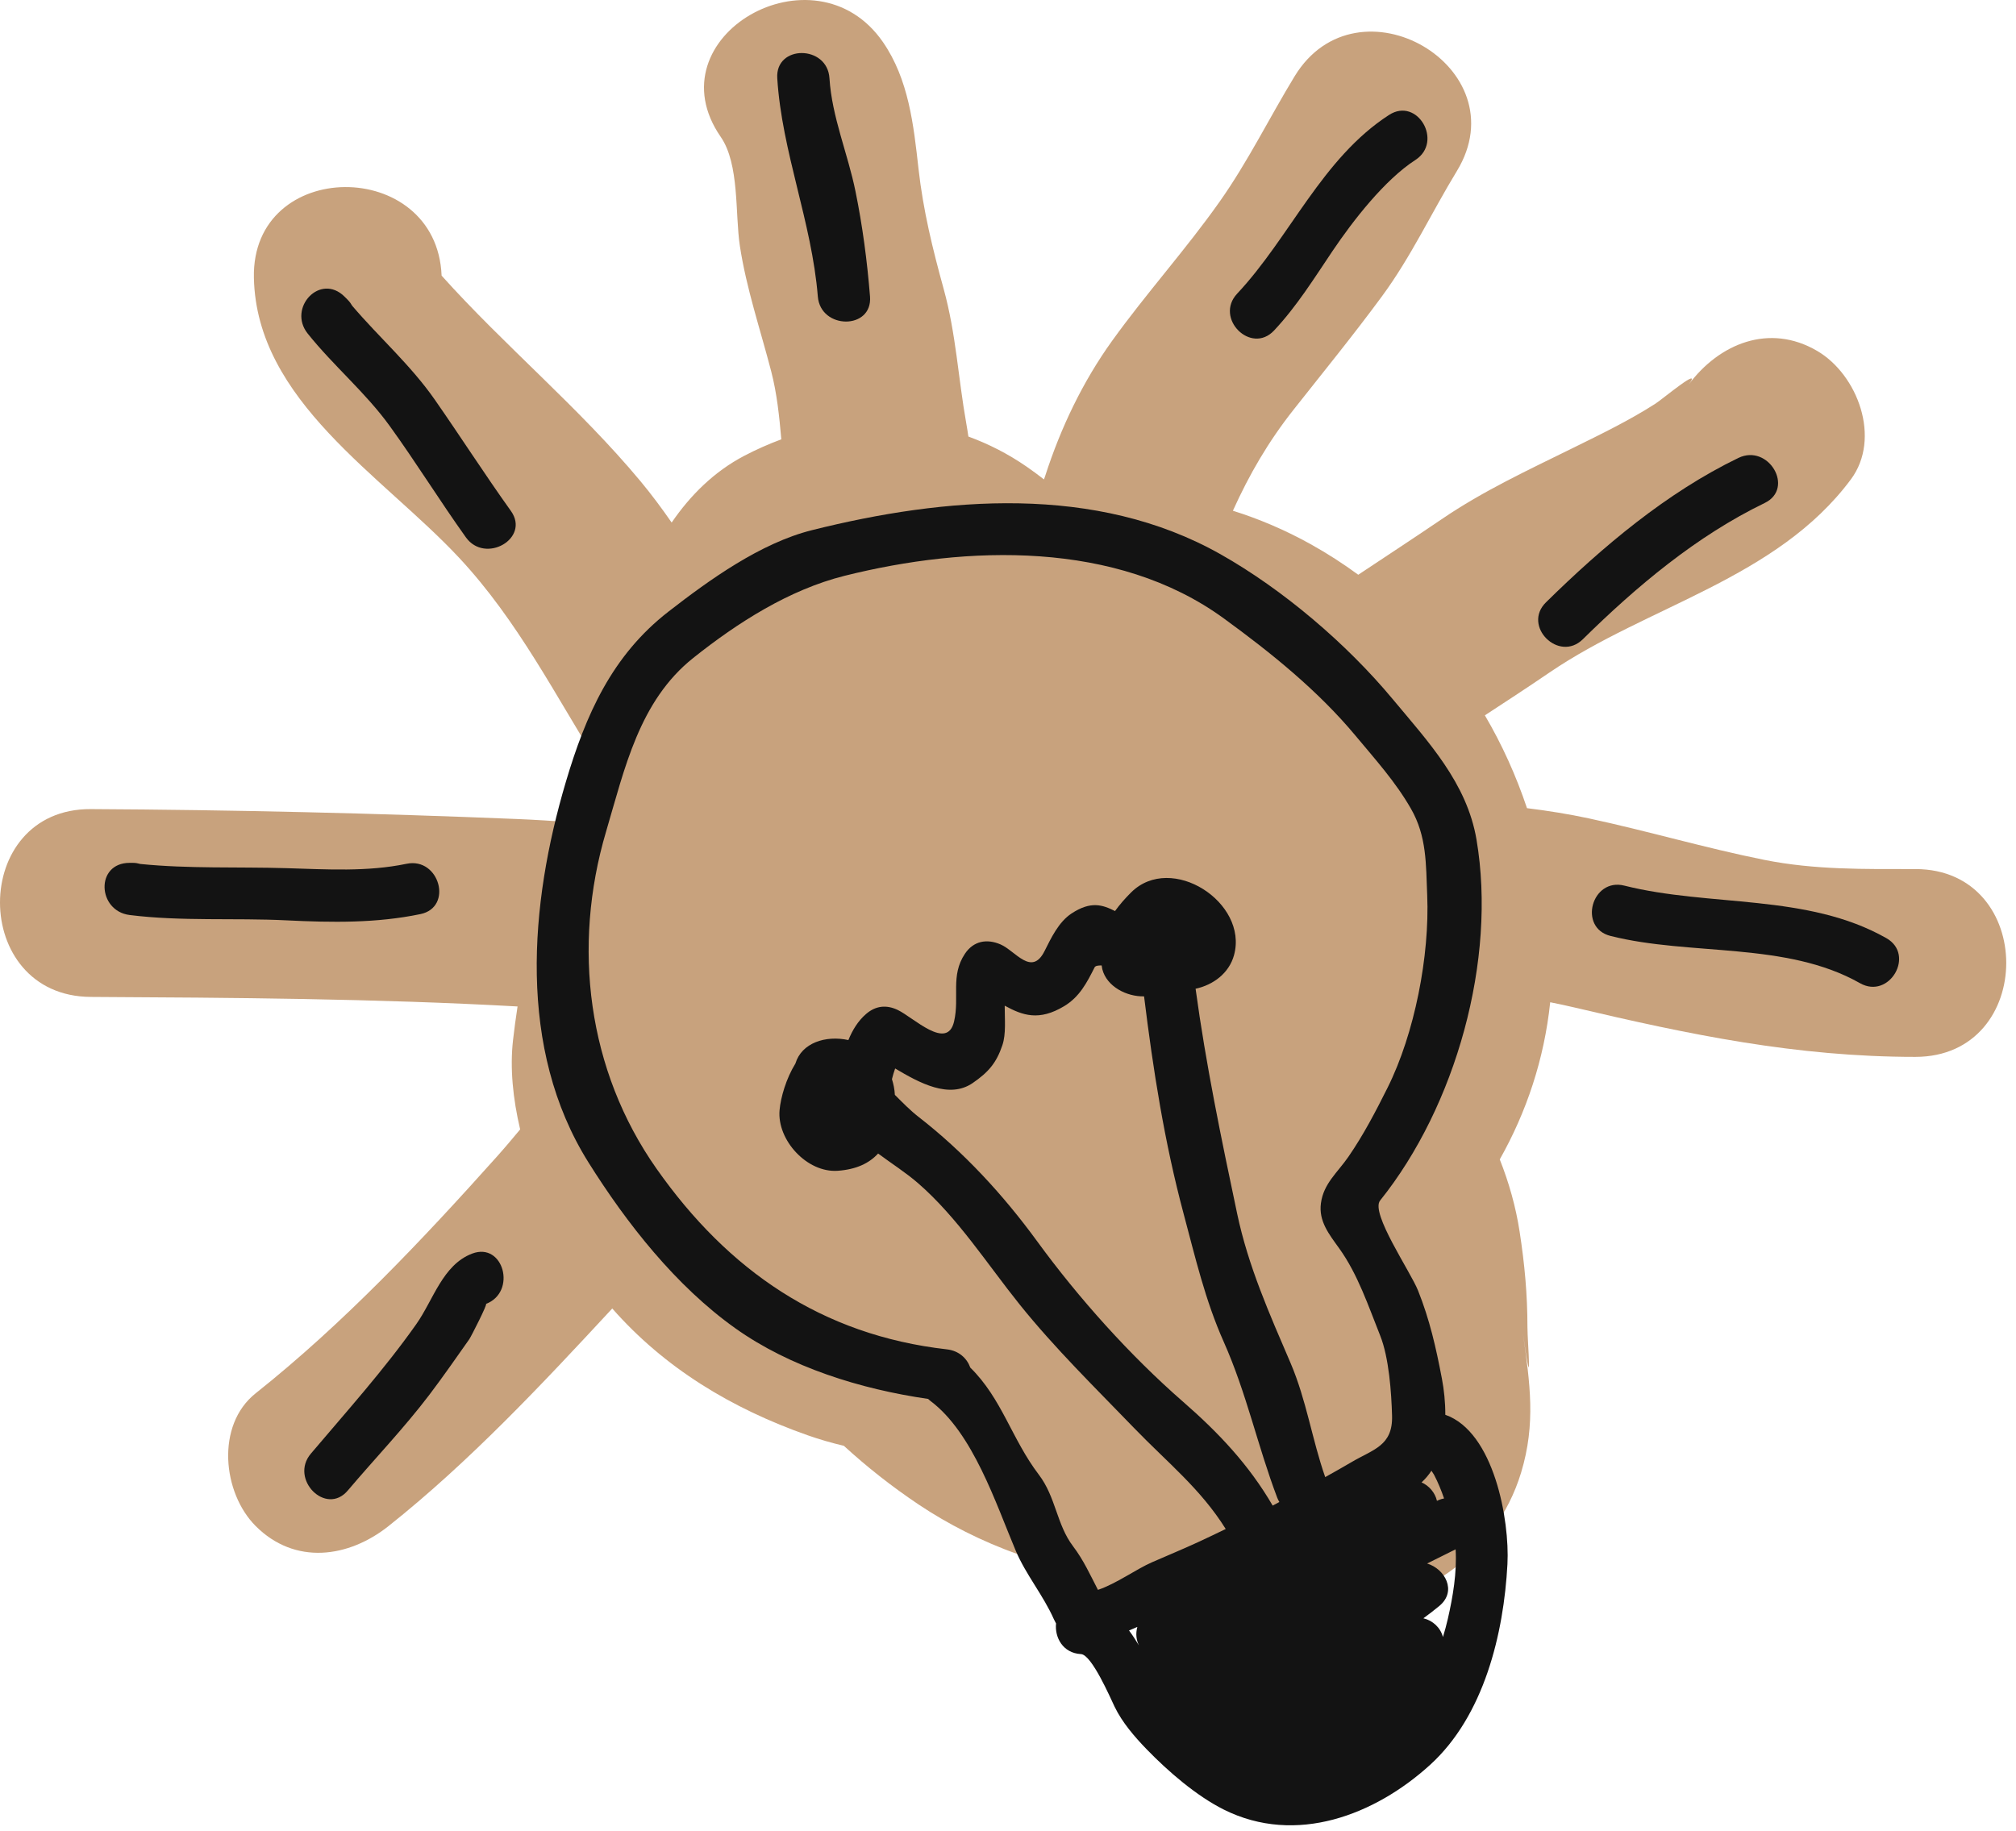 <?xml version="1.0" encoding="UTF-8"?> <svg xmlns="http://www.w3.org/2000/svg" width="153" height="139" viewBox="0 0 153 139" fill="none"> <path d="M145.364 65.968C141.49 65.968 137.732 66.035 133.918 65.274C129.436 64.378 125.038 63.073 120.567 62.118C119.042 61.792 117.473 61.54 115.888 61.345C115.064 58.885 113.997 56.52 112.691 54.299C114.331 53.23 115.97 52.156 117.595 51.048C125.071 45.956 134.844 43.947 140.468 36.389C142.793 33.265 140.984 28.437 137.911 26.637C134.277 24.508 130.472 26.083 128.157 29.194C129.28 27.686 126.187 30.289 125.626 30.648C123.635 31.923 121.488 32.963 119.372 34.006C115.956 35.691 112.568 37.26 109.412 39.411C107.288 40.857 105.172 42.233 103.082 43.627C101.933 42.787 100.727 42.005 99.461 41.302C97.539 40.233 95.567 39.395 93.568 38.768C94.804 36.027 96.256 33.525 98.163 31.111C100.422 28.251 102.717 25.43 104.879 22.494C107.096 19.484 108.631 16.16 110.564 12.987C115.359 5.112 103.026 -2.047 98.252 5.791C96.318 8.967 94.723 12.244 92.568 15.298C90.001 18.939 87 22.254 84.399 25.875C82.167 28.982 80.507 32.464 79.332 36.098C79.299 36.199 79.264 36.292 79.23 36.391C78.798 36.055 78.359 35.73 77.912 35.421C76.498 34.443 75.016 33.694 73.494 33.137C73.445 32.804 73.394 32.472 73.334 32.141C72.724 28.724 72.554 25.333 71.627 21.965C70.779 18.887 70.064 15.984 69.708 12.809C69.337 9.48 68.962 6.02 67.007 3.19C61.819 -4.317 49.455 2.8 54.696 10.387C56.132 12.464 55.779 16.222 56.15 18.662C56.644 21.905 57.707 25.017 58.528 28.187C58.964 29.863 59.143 31.602 59.296 33.348C58.343 33.703 57.402 34.117 56.482 34.599C54.211 35.789 52.405 37.576 50.974 39.665C50.23 38.592 49.451 37.541 48.609 36.528C43.96 30.941 38.343 26.302 33.515 20.922C33.145 11.914 19.076 11.949 19.269 21.09C19.468 30.434 29.012 36.087 34.846 42.341C39.326 47.142 42.194 52.882 45.62 58.333C45.611 58.44 45.598 58.548 45.589 58.657C44.805 59.851 44.117 61.122 43.483 62.428C42.058 62.316 40.631 62.226 39.236 62.169C28.498 61.727 17.643 61.473 6.895 61.416C-2.301 61.368 -2.296 75.625 6.895 75.673C17.615 75.73 28.534 75.8 39.279 76.397C39.146 77.254 39.032 78.106 38.936 78.946C38.693 81.074 38.927 83.406 39.476 85.729C38.902 86.419 38.325 87.107 37.728 87.774C32.085 94.086 26.021 100.504 19.406 105.758C16.358 108.178 16.894 113.328 19.406 115.839C22.386 118.82 26.448 118.254 29.488 115.839C35.611 110.975 41.134 105.079 46.466 99.323C50.441 103.845 55.512 106.912 61.319 108.955C62.214 109.269 63.124 109.529 64.043 109.747C65.786 111.342 67.662 112.827 69.74 114.218C71.893 115.659 74.502 117.006 77.264 117.977C82.675 122.351 89.485 124.642 96.063 122.48C96.754 122.252 97.416 121.969 98.064 121.661C98.998 121.886 99.965 122.029 100.988 122.05C107.551 122.176 113.511 118.136 115.441 111.78C116.571 108.058 116.109 104.981 115.586 101.249C116.346 106.668 115.922 101.891 115.922 100.723C115.922 98.255 115.708 95.951 115.328 93.487C115.042 91.624 114.526 89.783 113.821 88.007C115.848 84.415 117.195 80.408 117.649 76.078C118.252 76.197 118.853 76.324 119.452 76.466C128.204 78.533 136.327 80.224 145.362 80.224C154.558 80.225 154.558 65.968 145.364 65.968Z" fill="#C8A27D"></path> <path d="M109.689 107.392C109.692 106.43 109.589 105.483 109.432 104.657C108.983 102.296 108.508 100.188 107.618 97.958C107.036 96.502 103.985 92.07 104.741 91.127C110.482 83.974 113.605 72.861 112.057 63.735C111.328 59.424 108.384 56.298 105.688 53.059C102.203 48.87 97.385 44.756 92.624 42.068C83.16 36.726 71.694 37.724 61.628 40.241C57.723 41.217 53.845 44.006 50.725 46.431C46.44 49.761 44.457 54.251 42.944 59.351C40.192 68.623 39.248 79.598 44.656 88.228C47.571 92.88 51.301 97.619 55.802 100.823C59.969 103.79 65.319 105.446 70.44 106.188C70.5 106.244 70.557 106.299 70.624 106.349C73.845 108.765 75.573 114.119 77.085 117.703C77.858 119.534 79.164 121.068 79.986 122.919C80.033 123.024 80.09 123.128 80.147 123.233C80.035 124.291 80.664 125.484 82.038 125.557C82.857 125.6 84.274 128.895 84.588 129.546C85.168 130.748 86.108 131.836 87.028 132.787C88.648 134.459 90.797 136.318 92.873 137.357C98.373 140.107 104.37 137.749 108.528 133.97C112.626 130.247 114.125 124.011 114.404 118.723C114.58 115.398 113.39 108.689 109.689 107.392ZM76.25 76.337C77.613 77.084 78.854 77.52 80.758 76.377C81.934 75.671 82.483 74.596 83.072 73.43C83.13 73.314 83.331 73.277 83.609 73.285C83.629 73.385 83.634 73.479 83.66 73.579C84.001 74.89 85.499 75.659 86.827 75.631C87.515 81.214 88.362 86.652 89.832 92.148C90.72 95.465 91.465 98.692 92.872 101.852C94.608 105.752 95.444 109.765 96.933 113.687C96.977 113.806 97.036 113.912 97.094 114.012C96.925 114.102 96.757 114.196 96.587 114.285C94.792 111.203 92.505 108.771 89.792 106.407C85.766 102.897 81.857 98.534 78.716 94.227C76.155 90.715 73.142 87.439 69.708 84.776C69.102 84.306 68.515 83.708 67.913 83.107C67.892 82.672 67.807 82.283 67.693 81.916C67.759 81.64 67.841 81.37 67.935 81.104C69.796 82.212 72.039 83.434 73.822 82.208C75 81.398 75.619 80.695 76.074 79.336C76.362 78.486 76.247 77.362 76.25 76.337ZM86.441 124.903C86.201 124.509 85.954 124.122 85.684 123.763C85.897 123.678 86.104 123.581 86.316 123.495C86.175 124.008 86.235 124.495 86.441 124.903ZM108.636 111.637C108.696 111.729 108.756 111.822 108.827 111.932C109.14 112.525 109.382 113.128 109.595 113.742C109.468 113.764 109.338 113.801 109.204 113.857C109.154 113.878 109.105 113.901 109.055 113.924C108.91 113.3 108.458 112.777 107.886 112.523C108.176 112.258 108.425 111.961 108.636 111.637ZM83.326 120.681C82.744 119.555 82.232 118.417 81.442 117.378C80.182 115.723 80.144 113.649 78.838 111.935C76.777 109.226 76.042 106.17 73.638 103.809C73.39 103.117 72.79 102.53 71.859 102.425C62.355 101.345 55.257 96.43 49.838 88.73C44.571 81.247 43.413 71.853 45.996 63.123C47.412 58.339 48.507 53.213 52.612 49.943C55.981 47.259 59.894 44.758 64.103 43.706C73.382 41.386 84.736 41.012 92.875 46.939C96.47 49.556 100.036 52.431 102.888 55.86C104.384 57.657 105.905 59.338 107.076 61.377C108.289 63.485 108.216 65.596 108.315 67.952C108.507 72.553 107.36 78.458 105.301 82.576C104.395 84.386 103.488 86.131 102.338 87.802C101.5 89.02 100.452 89.827 100.249 91.333C100.065 92.692 100.864 93.685 101.631 94.752C103.056 96.734 103.848 99.139 104.746 101.381C105.415 103.054 105.6 105.725 105.647 107.461C105.712 109.753 104.223 110.011 102.578 110.981C101.913 111.373 101.243 111.747 100.574 112.123C99.582 109.291 99.148 106.277 97.947 103.469C96.336 99.712 94.737 96.133 93.889 92.115C92.679 86.383 91.522 80.822 90.737 75.053C92.066 74.765 93.274 73.883 93.653 72.505C94.753 68.505 88.901 64.713 85.846 67.738C85.388 68.193 84.975 68.664 84.622 69.155C83.687 68.686 82.794 68.369 81.321 69.34C80.342 69.984 79.777 71.193 79.269 72.201C78.288 74.145 77.063 72.176 75.937 71.689C74.899 71.24 73.881 71.419 73.229 72.4C72.119 74.064 72.837 75.675 72.408 77.536C71.887 79.79 69.328 77.23 68.126 76.66C67.266 76.252 66.451 76.341 65.727 76.97C65.116 77.498 64.696 78.189 64.387 78.948C62.651 78.568 60.834 79.166 60.367 80.727C59.659 81.873 59.249 83.309 59.164 84.262C58.96 86.541 61.25 89.035 63.577 88.87C64.973 88.771 65.961 88.306 66.642 87.56C67.651 88.312 68.74 89 69.674 89.811C72.669 92.413 74.925 95.955 77.385 99.02C80.036 102.324 83.14 105.361 86.083 108.41C88.598 111.015 91.121 113.01 93.023 116.061C92.36 116.38 91.699 116.702 91.027 117.012C89.816 117.573 88.621 118.064 87.431 118.585C86.241 119.103 84.698 120.226 83.326 120.681ZM109.882 122.875C109.78 123.326 109.651 123.792 109.51 124.262C109.321 123.548 108.746 123.011 108.025 122.839C108.438 122.537 108.843 122.228 109.238 121.9C110.598 120.769 109.66 119.086 108.306 118.681C109.038 118.318 109.76 117.959 110.47 117.605C110.579 119.37 110.26 121.223 109.882 122.875Z" fill="#131313"></path> <path d="M131.93 34.761C126.481 37.397 121.619 41.497 117.327 45.723C115.505 47.516 118.307 50.315 120.127 48.522C124.208 44.505 128.749 40.686 133.928 38.18C136.226 37.068 134.217 33.654 131.93 34.761Z" fill="#131313"></path> <path d="M143.16 71.211C137.151 67.804 129.766 68.858 123.277 67.225C120.8 66.601 119.75 70.421 122.226 71.044C128.313 72.577 135.559 71.455 141.162 74.631C143.386 75.893 145.381 72.47 143.16 71.211Z" fill="#131313"></path> <path d="M105.418 8.725C100.325 12.017 97.908 18.008 93.893 22.289C92.147 24.149 94.942 26.954 96.693 25.087C98.425 23.242 99.737 21.12 101.146 19.029C102.68 16.753 105.086 13.649 107.417 12.143C109.554 10.762 107.571 7.333 105.418 8.725Z" fill="#131313"></path> <path d="M64.925 14.523C64.341 11.646 63.134 8.881 62.95 5.936C62.792 3.398 58.831 3.383 58.989 5.936C59.337 11.534 61.611 16.852 62.067 22.506C62.27 25.032 66.233 25.052 66.028 22.506C65.811 19.816 65.464 17.166 64.925 14.523Z" fill="#131313"></path> <path d="M38.774 38.785C36.789 36.007 34.955 33.148 33.006 30.35C31.164 27.704 28.796 25.638 26.729 23.21C26.641 23.057 26.536 22.905 26.393 22.762L26.157 22.525C24.307 20.676 21.799 23.378 23.356 25.325C25.325 27.788 27.738 29.786 29.587 32.349C31.579 35.107 33.373 38.009 35.354 40.783C36.825 42.843 40.262 40.869 38.774 38.785Z" fill="#131313"></path> <path d="M30.856 65.567C27.882 66.188 24.794 65.991 21.74 65.9C18.069 65.79 14.308 65.951 10.65 65.581C10.474 65.532 10.289 65.496 10.079 65.496H9.842C7.217 65.496 7.384 69.15 9.842 69.456C13.769 69.948 17.784 69.664 21.739 69.86C25.188 70.031 28.571 70.081 31.909 69.386C34.409 68.865 33.349 65.05 30.856 65.567Z" fill="#131313"></path> <path d="M35.828 95.158C33.592 96.01 32.888 98.679 31.589 100.518C29.132 103.994 26.336 107.1 23.592 110.342C21.954 112.279 24.74 115.095 26.393 113.142C28.452 110.709 30.67 108.399 32.599 105.856C33.638 104.485 34.618 103.069 35.61 101.664C35.745 101.474 37.05 98.912 36.881 98.976C39.243 98.077 38.218 94.249 35.828 95.158Z" fill="#131313"></path> </svg> 